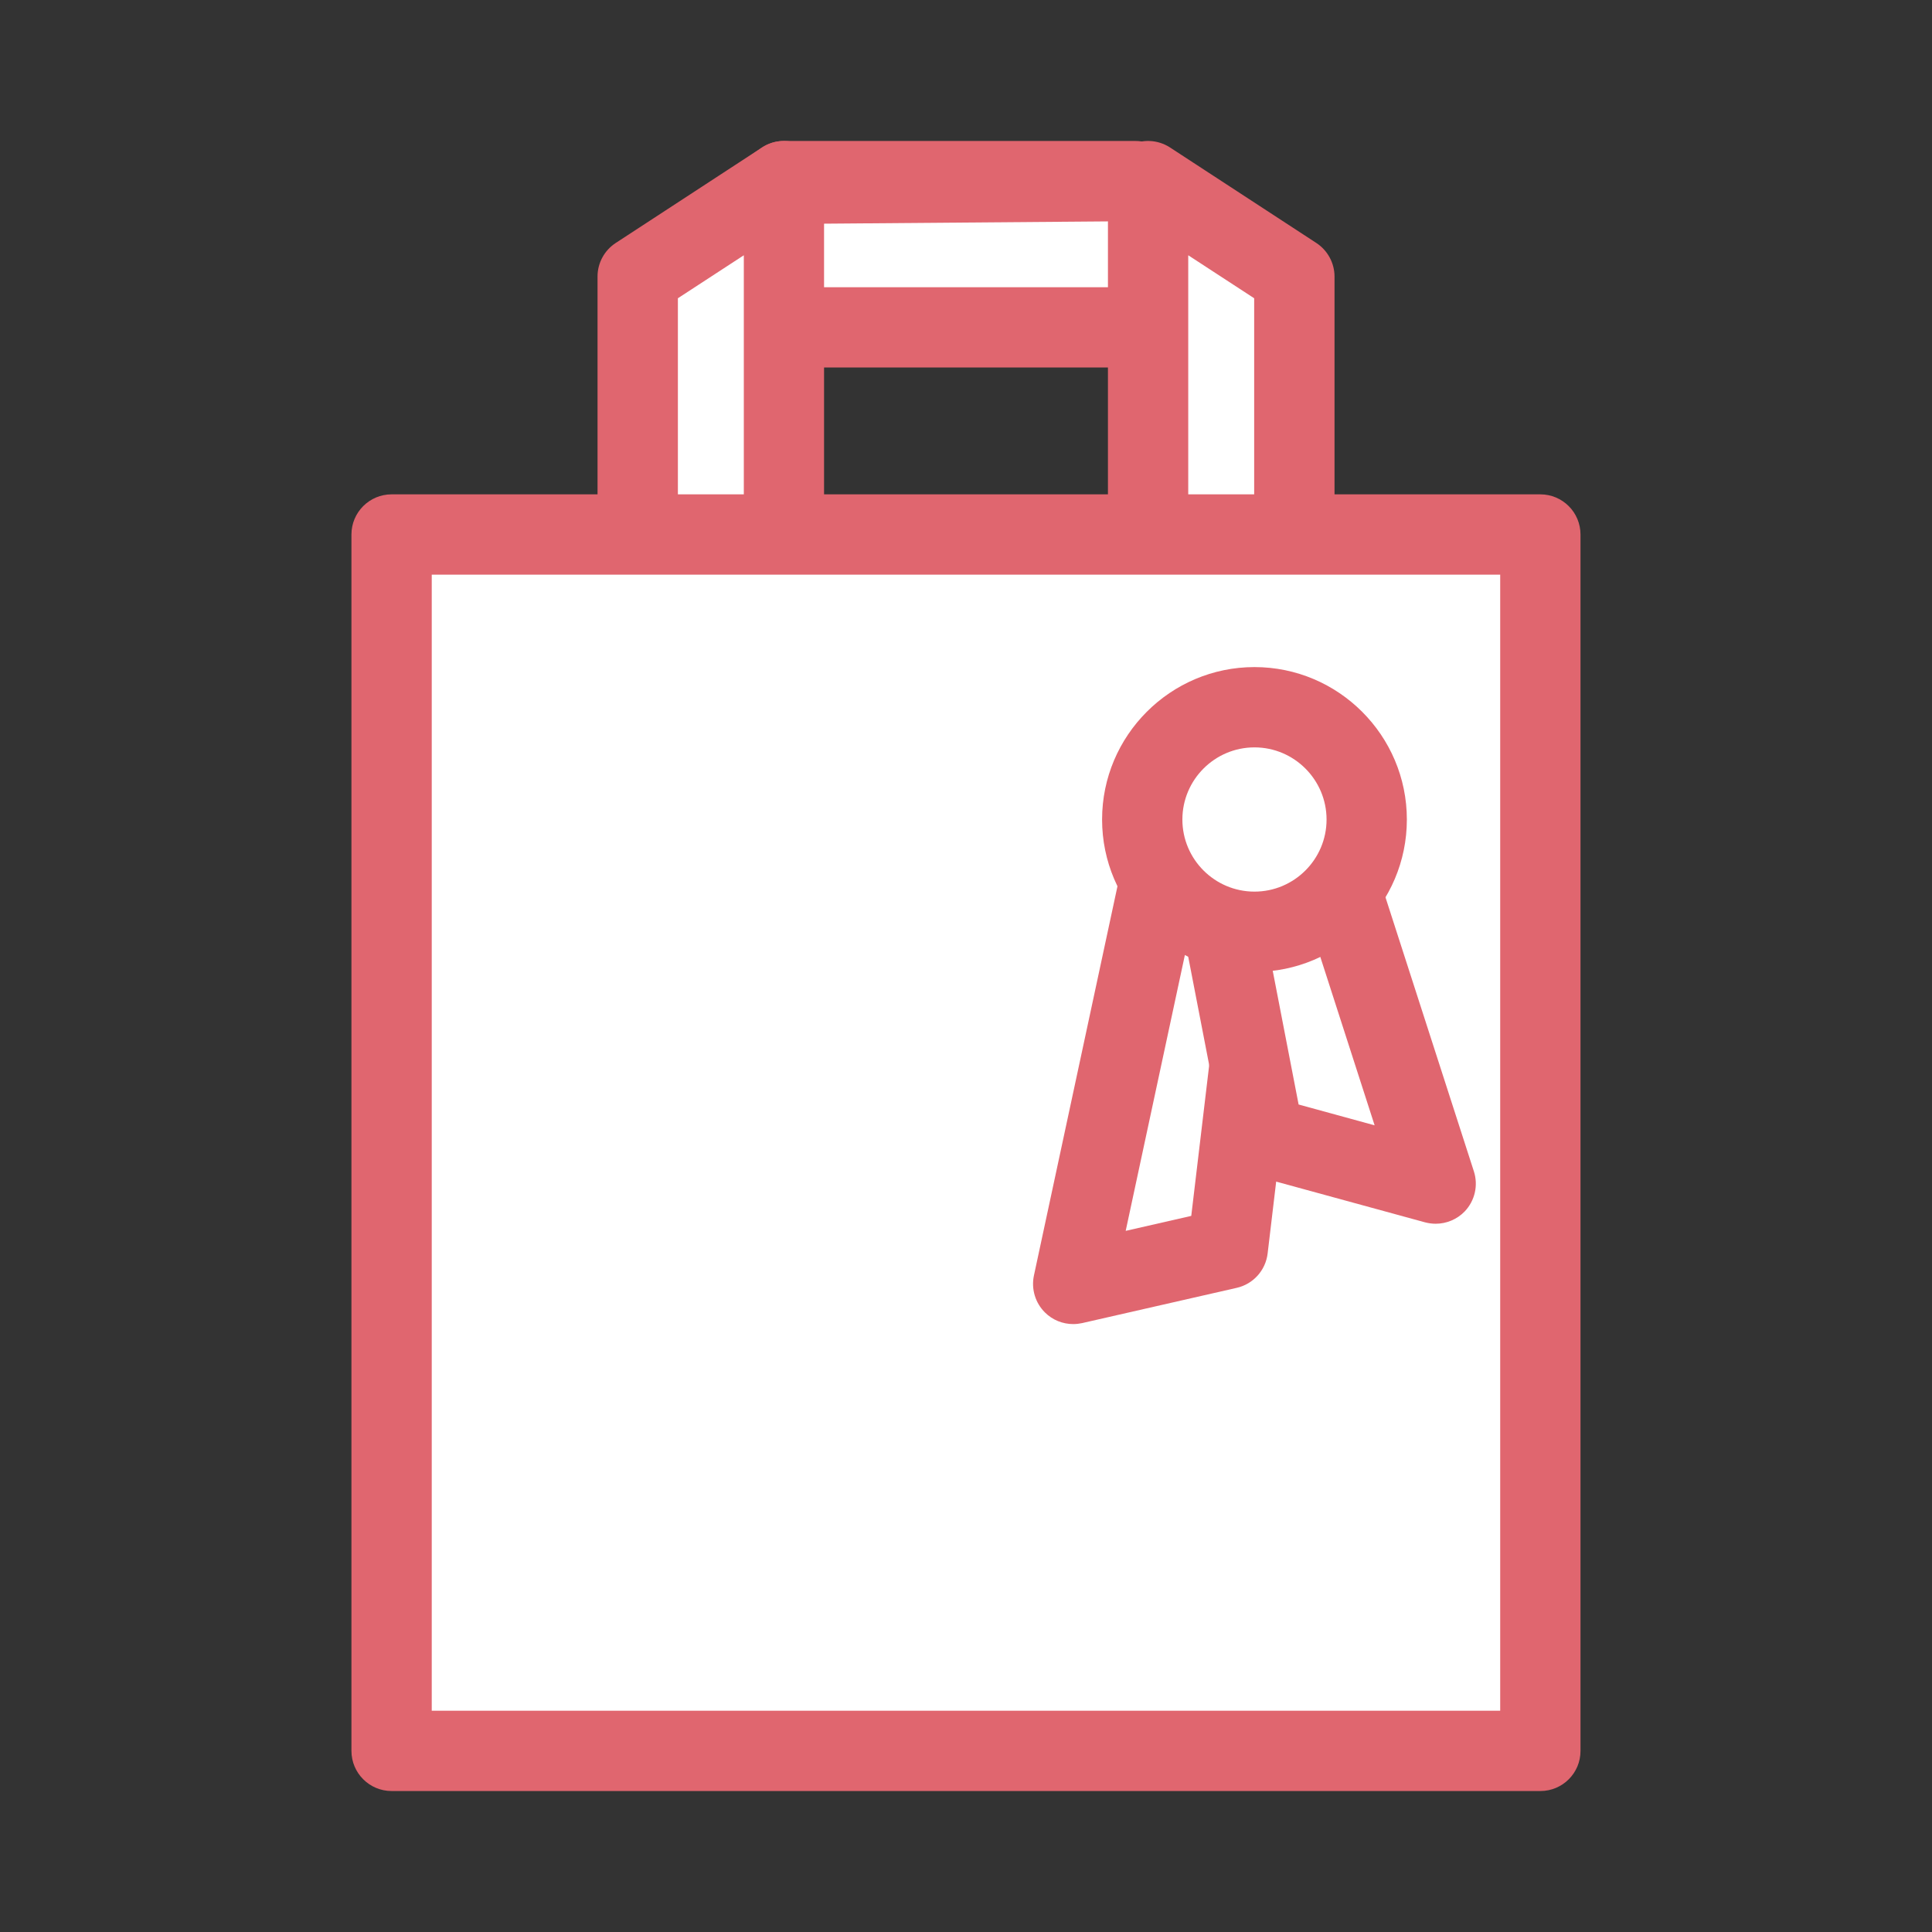 <?xml version="1.0" encoding="utf-8"?>
<!-- Generator: Adobe Illustrator 27.9.0, SVG Export Plug-In . SVG Version: 6.00 Build 0)  -->
<svg version="1.1" id="a" xmlns="http://www.w3.org/2000/svg" xmlns:xlink="http://www.w3.org/1999/xlink" x="0px" y="0px"
	 width="32px" height="32px" viewBox="0 0 32 32" style="enable-background:new 0 0 32 32;" xml:space="preserve">
<rect x="0" y="0" width="32" height="32" fill="#333333" stroke="none"/>
<style type="text/css">
	.st0{fill:none;}
	.st1{fill:#FFFFFF;}
	.st2{fill:#E0666F;}
</style>
<path id="b" class="st0" d="M0,0h32v32H0V0z"/>
<g>
	<g>
		<g>
			<polygon class="st1" points="12.467,5.422 12.467,3.363 12.984,3 18.807,3 19.384,3.392 19.384,5.422 			"/>
			<path class="st2" d="M19.384,6.087h-6.917c-0.367,0-0.665-0.298-0.665-0.665V3.363c0-0.217,0.106-0.42,0.283-0.544l0.518-0.363
				c0.112-0.079,0.245-0.121,0.382-0.121h5.823c0.134,0,0.264,0.04,0.374,0.115l0.576,0.392c0.182,0.124,0.291,0.33,0.291,0.55v2.03
				C20.049,5.789,19.751,6.087,19.384,6.087z M13.132,4.757h5.587V3.744l-0.116-0.079l-5.471,0.044V4.757z"/>
		</g>
		<g>
			<polygon class="st1" points="12.984,11.759 10.562,11.759 10.562,4.581 12.984,3 			"/>
			<path class="st2" d="M12.984,12.424h-2.422c-0.367,0-0.665-0.298-0.665-0.665V4.581c0-0.225,0.113-0.434,0.302-0.557l2.422-1.581
				c0.204-0.134,0.465-0.144,0.68-0.028C13.516,2.531,13.649,2.756,13.649,3v8.759C13.649,12.126,13.352,12.424,12.984,12.424z
				 M11.228,11.094h1.092V4.228L11.228,4.94V11.094z"/>
		</g>
		<g>
			<polygon class="st1" points="19.016,11.759 21.438,11.759 21.438,4.581 19.016,3 			"/>
			<path class="st2" d="M21.438,12.424h-2.422c-0.367,0-0.665-0.298-0.665-0.665V3c0-0.244,0.134-0.469,0.349-0.585
				c0.214-0.117,0.475-0.105,0.68,0.028l2.422,1.581c0.188,0.123,0.302,0.333,0.302,0.557v7.179
				C22.103,12.126,21.805,12.424,21.438,12.424z M19.681,11.094h1.092V4.94l-1.092-0.712V11.094z"/>
		</g>
	</g>
	<g>
		<rect x="6.486" y="8.852" class="st1" width="19.027" height="20.148"/>
		<path class="st2" d="M25.514,29.665H6.486c-0.367,0-0.665-0.298-0.665-0.665V8.853c0-0.367,0.298-0.665,0.665-0.665h19.027
			c0.367,0,0.665,0.298,0.665,0.665V29C26.179,29.367,25.881,29.665,25.514,29.665z M7.151,28.335h17.697V9.518H7.151V28.335z"/>
	</g>
	<g>
		<g>
			<polyline class="st1" points="19.462,13.409 17.777,21.265 20.337,20.682 20.934,15.66 			"/>
			<path class="st2" d="M17.776,21.931c-0.173,0-0.342-0.067-0.467-0.191c-0.162-0.16-0.231-0.391-0.184-0.613l1.686-7.856
				c0.078-0.36,0.435-0.585,0.79-0.511c0.359,0.077,0.588,0.431,0.511,0.79l-1.467,6.837l1.086-0.248l0.542-4.556
				c0.043-0.365,0.376-0.626,0.738-0.582c0.365,0.043,0.626,0.374,0.582,0.739l-0.597,5.021c-0.033,0.279-0.238,0.508-0.513,0.57
				l-2.561,0.584C17.875,21.925,17.825,21.931,17.776,21.931z"/>
		</g>
		<g>
			<polyline class="st1" points="22.061,14.274 23.78,19.604 20.937,18.825 20.202,15.035 			"/>
			<path class="st2" d="M23.78,20.269c-0.059,0-0.117-0.008-0.176-0.023l-2.844-0.778c-0.244-0.067-0.429-0.267-0.478-0.515
				l-0.734-3.791c-0.069-0.36,0.166-0.709,0.526-0.779c0.362-0.069,0.709,0.166,0.78,0.526l0.655,3.385l1.259,0.345l-1.341-4.159
				c-0.113-0.35,0.079-0.724,0.429-0.837c0.349-0.113,0.725,0.08,0.837,0.429l1.719,5.329c0.075,0.232,0.017,0.487-0.152,0.664
				C24.134,20.196,23.959,20.269,23.78,20.269z"/>
		</g>
		<g>
			
				<ellipse transform="matrix(0.976 -0.218 0.218 0.976 -2.457 4.851)" class="st1" cx="20.779" cy="13.574" rx="1.859" ry="1.859"/>
			<path class="st2" d="M20.778,16.098c-1.392,0-2.524-1.132-2.524-2.524s1.133-2.525,2.524-2.525s2.524,1.133,2.524,2.525
				S22.17,16.098,20.778,16.098z M20.778,12.379c-0.658,0-1.194,0.536-1.194,1.195s0.536,1.194,1.194,1.194s1.194-0.536,1.194-1.194
				S21.437,12.379,20.778,12.379z"/>
		</g>
	</g>
</g>
</svg>
